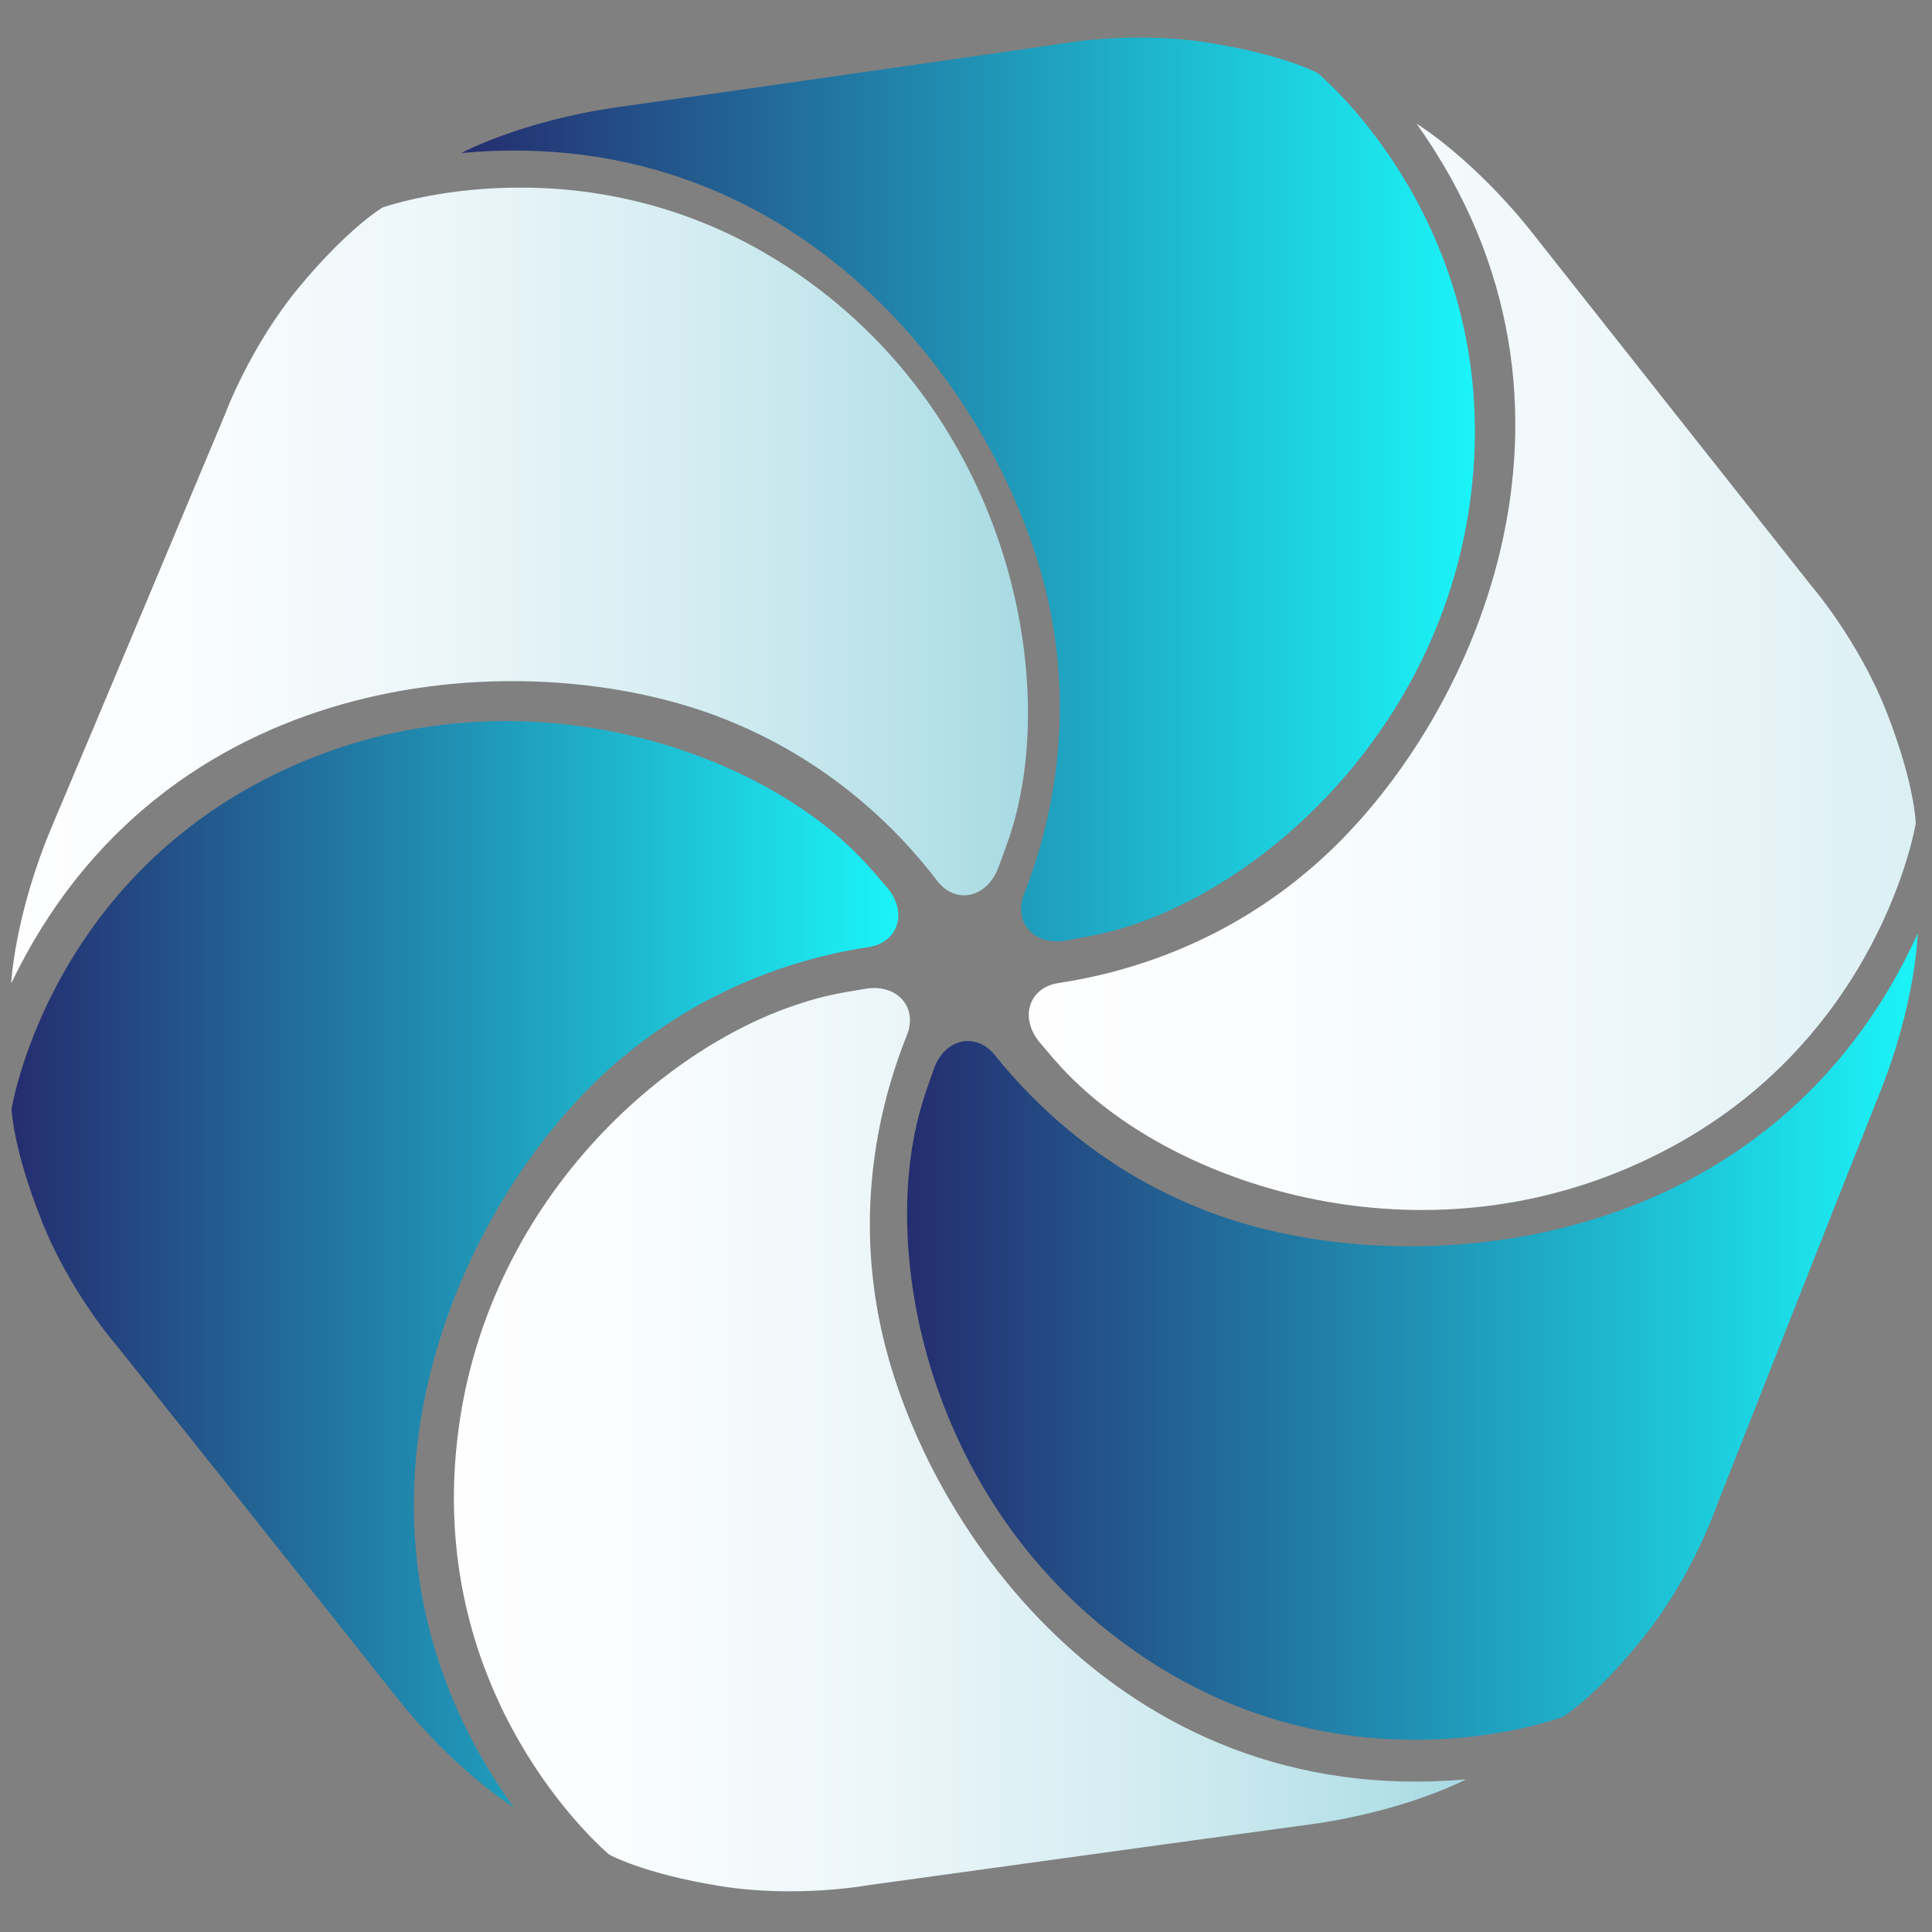 <?xml version="1.0" encoding="utf-8"?>
<!-- Generator: Adobe Illustrator 23.0.3, SVG Export Plug-In . SVG Version: 6.00 Build 0)  -->
<svg version="1.1" id="hpb" xmlns="http://www.w3.org/2000/svg" xmlns:xlink="http://www.w3.org/1999/xlink" x="0px" y="0px"
	 viewBox="0 0 500 500" style="enable-background:new 0 0 500 500;" xml:space="preserve">
<rect x="0" y="0" width="500" height="500" fill="#808080" stroke="none"/>
<style type="text/css">
	.st0{fill:url(#SVGID_1_);}
	.st1{fill:url(#SVGID_2_);}
	.st2{fill:url(#SVGID_3_);}
	.st3{fill:url(#SVGID_4_);}
	.st4{fill:url(#SVGID_5_);}
	.st5{fill:url(#SVGID_6_);}
</style>
<linearGradient id="SVGID_1_" gradientUnits="userSpaceOnUse" x1="119.416" y1="126.659" x2="381.664" y2="126.659">
	<stop  offset="0" style="stop-color:#252D6F"/>
	<stop  offset="1" style="stop-color:#1BF4F8"/>
</linearGradient>
<path class="st0" d="M119.4,39.6c0,0,15.6-8.4,40.7-11.9s114-16.3,114-16.3s18.5-3.5,38.3-0.4s28.6,7.9,28.6,7.9s44,36.1,40.5,99.9
	s-50.2,108-88.5,120.6c-6.6,2.2-10.6,2.8-17.1,4c-8.3,1.5-13.7-4.7-10.9-12c6.4-16.2,13-42.4,6.8-73.4
	C261.3,105.6,209.3,31.3,119.4,39.6z"/>
<linearGradient id="SVGID_2_" gradientUnits="userSpaceOnUse" x1="234.792" y1="345.952" x2="496.305" y2="345.952">
	<stop  offset="0" style="stop-color:#252D6F"/>
	<stop  offset="1" style="stop-color:#1BF4F8"/>
</linearGradient>
<path class="st1" d="M496.3,241.6c0,0-0.4,17.7-9.8,41.2c-9.4,23.5-42.3,107.1-42.3,107.1s-6.1,17.8-18.6,33.5
	c-12.5,15.7-21.1,20.9-21.1,20.9s-53.2,20.4-106.8-14.3s-68.9-97.1-61-136.6c1.4-6.8,2.8-10.6,5-16.8c2.8-7.9,10.9-9.6,15.8-3.5
	c10.9,13.6,30.4,32.4,60.4,42.3C368.7,332.2,459,323.8,496.3,241.6z"/>
<linearGradient id="SVGID_3_" gradientUnits="userSpaceOnUse" x1="3.029" y1="327.174" x2="232.494" y2="327.174">
	<stop  offset="0" style="stop-color:#252D6F"/>
	<stop  offset="1" style="stop-color:#1BF4F8"/>
</linearGradient>
<path class="st2" d="M132.9,467.7c0,0-15.1-9.2-30.8-29.1s-71.7-90.1-71.7-90.1S18,334.4,10.7,315.7C3.3,297.1,3,287,3,287
	s8.9-56.2,65.7-85.4s118.6-11.2,148.8,15.4c5.2,4.6,7.8,7.7,12.1,12.7c5.4,6.4,2.9,14.2-4.8,15.4c-17.3,2.6-43.2,10.2-66.8,31.2
	C118.1,312,80.3,394.4,132.9,467.7z"/>
<linearGradient id="SVGID_4_" gradientUnits="userSpaceOnUse" x1="266.295" y1="172.595" x2="650.491" y2="172.595">
	<stop  offset="0" style="stop-color:#FEFEFF"/>
	<stop  offset="0.199" style="stop-color:#F9FCFD"/>
	<stop  offset="0.425" style="stop-color:#ECF6F9"/>
	<stop  offset="0.664" style="stop-color:#D5EDF2"/>
	<stop  offset="0.911" style="stop-color:#B5E0E7"/>
	<stop  offset="1" style="stop-color:#A8DAE3"/>
</linearGradient>
<path class="st3" d="M366.6,32c0,0,15.1,9.2,30.7,29.2c15.7,19.9,71.4,90.3,71.4,90.3s12.3,14.2,19.6,32.9s7.5,28.7,7.5,28.7
	s-9.1,56.2-66,85.2c-56.9,29.1-118.6,10.9-148.7-15.8c-5.2-4.6-7.8-7.7-12-12.7c-5.4-6.4-2.8-14.3,4.9-15.4
	c17.3-2.6,43.3-10.1,66.9-31.1C380.9,187.9,419,105.5,366.6,32z"/>
<linearGradient id="SVGID_5_" gradientUnits="userSpaceOnUse" x1="117.477" y1="372.604" x2="379.354" y2="372.604">
	<stop  offset="0" style="stop-color:#FEFEFF"/>
	<stop  offset="0.199" style="stop-color:#F9FCFD"/>
	<stop  offset="0.425" style="stop-color:#ECF6F9"/>
	<stop  offset="0.664" style="stop-color:#D5EDF2"/>
	<stop  offset="0.911" style="stop-color:#B5E0E7"/>
	<stop  offset="1" style="stop-color:#A8DAE3"/>
</linearGradient>
<path class="st4" d="M379.4,460.5c0,0-15.6,8.3-40.7,11.7s-114.1,15.7-114.1,15.7s-18.5,3.4-38.3,0.2c-19.8-3.2-28.6-8.1-28.6-8.1
	s-43.8-36.3-40-100.1c3.8-63.8,50.8-107.7,89.1-120.1c6.6-2.2,10.6-2.8,17.1-3.9c8.3-1.4,13.7,4.8,10.8,12
	c-6.5,16.2-13.3,42.4-7.2,73.4C237.8,393.8,289.4,468.4,379.4,460.5z"/>
<linearGradient id="SVGID_6_" gradientUnits="userSpaceOnUse" x1="2.873" y1="151.512" x2="265.885" y2="151.512">
	<stop  offset="0" style="stop-color:#FEFEFF"/>
	<stop  offset="0.199" style="stop-color:#F9FCFD"/>
	<stop  offset="0.425" style="stop-color:#ECF6F9"/>
	<stop  offset="0.664" style="stop-color:#D5EDF2"/>
	<stop  offset="0.911" style="stop-color:#B5E0E7"/>
	<stop  offset="1" style="stop-color:#A8DAE3"/>
</linearGradient>
<path class="st5" d="M2.9,254.5c0,0,0.8-17.7,10.7-41s44.6-106.2,44.6-106.2s6.5-17.7,19.3-33.1s21.5-20.5,21.5-20.5
	s53.6-19.2,106.5,16.5s66.9,98.5,58.1,137.8c-1.5,6.8-3,10.5-5.3,16.7c-3,7.8-11.1,9.4-15.8,3.2c-10.6-13.9-29.7-33-59.5-43.5
	C132.4,166.6,41.9,173.1,2.9,254.5z"/>
</svg>
